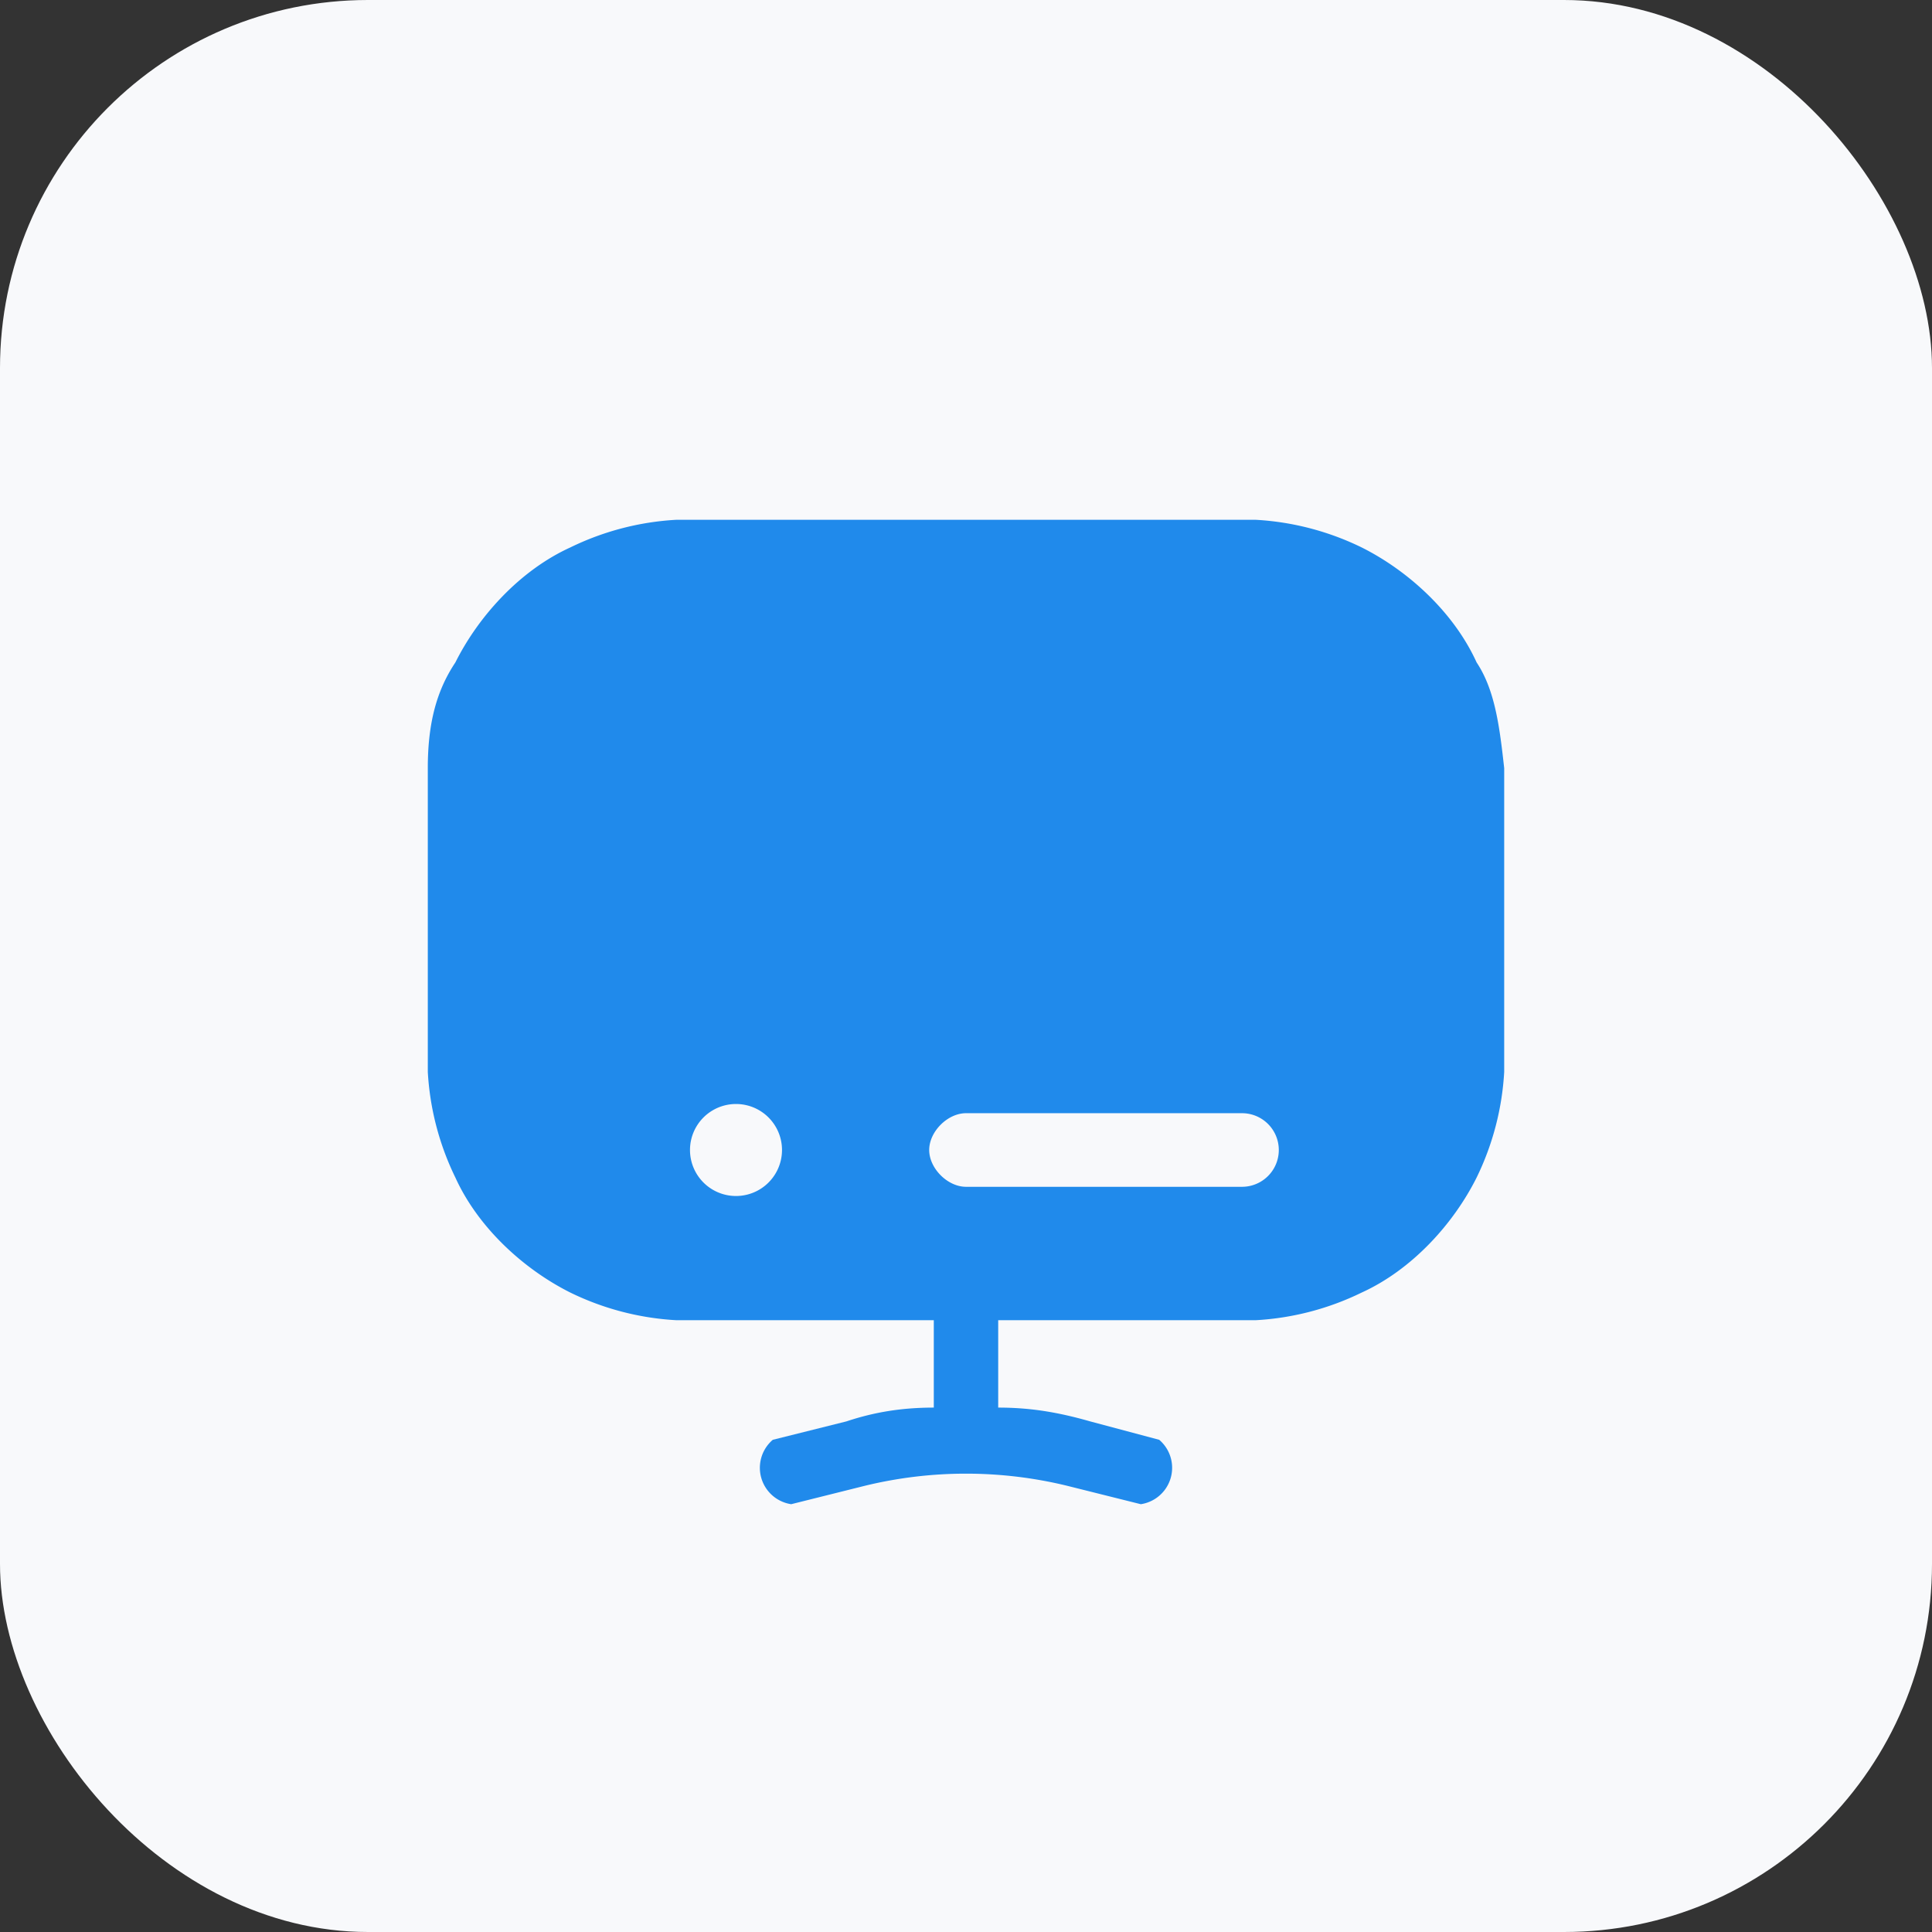 <svg xmlns="http://www.w3.org/2000/svg" width="42" height="42" fill="none"><rect width="100%" height="100%" fill="#333333" stroke="none"/><rect width="42" height="42" fill="#F8F9FB" rx="8"/><path fill="#208AEB" fill-rule="evenodd" d="M24 11.3h3.3a6 6 0 0 1 2.3.6c1 .5 2 1.4 2.5 2.5.4.6.5 1.4.6 2.3v6.6a6 6 0 0 1-.6 2.3c-.5 1-1.4 2-2.5 2.5a6 6 0 0 1-2.3.6h-5.6v1.9c.7 0 1.3.1 2 .3l1.5.4a.8.8 0 0 1-.4 1.4l-1.6-.4a9.3 9.3 0 0 0-4.4 0l-1.6.4a.8.8 0 0 1-.4-1.4l1.6-.4c.6-.2 1.2-.3 1.9-.3v-1.9h-5.6a6 6 0 0 1-2.3-.6c-1-.5-2-1.4-2.5-2.5a6 6 0 0 1-.6-2.3v-6.6c0-1 .2-1.7.6-2.3.5-1 1.4-2 2.5-2.5a6 6 0 0 1 2.3-.6H24ZM20.2 25c0 .4.4.8.8.8h6a.8.8 0 0 0 0-1.6h-6c-.4 0-.8.4-.8.8ZM17 25a1 1 0 1 1-2 0 1 1 0 0 1 2 0Z" clip-rule="evenodd"/></svg>